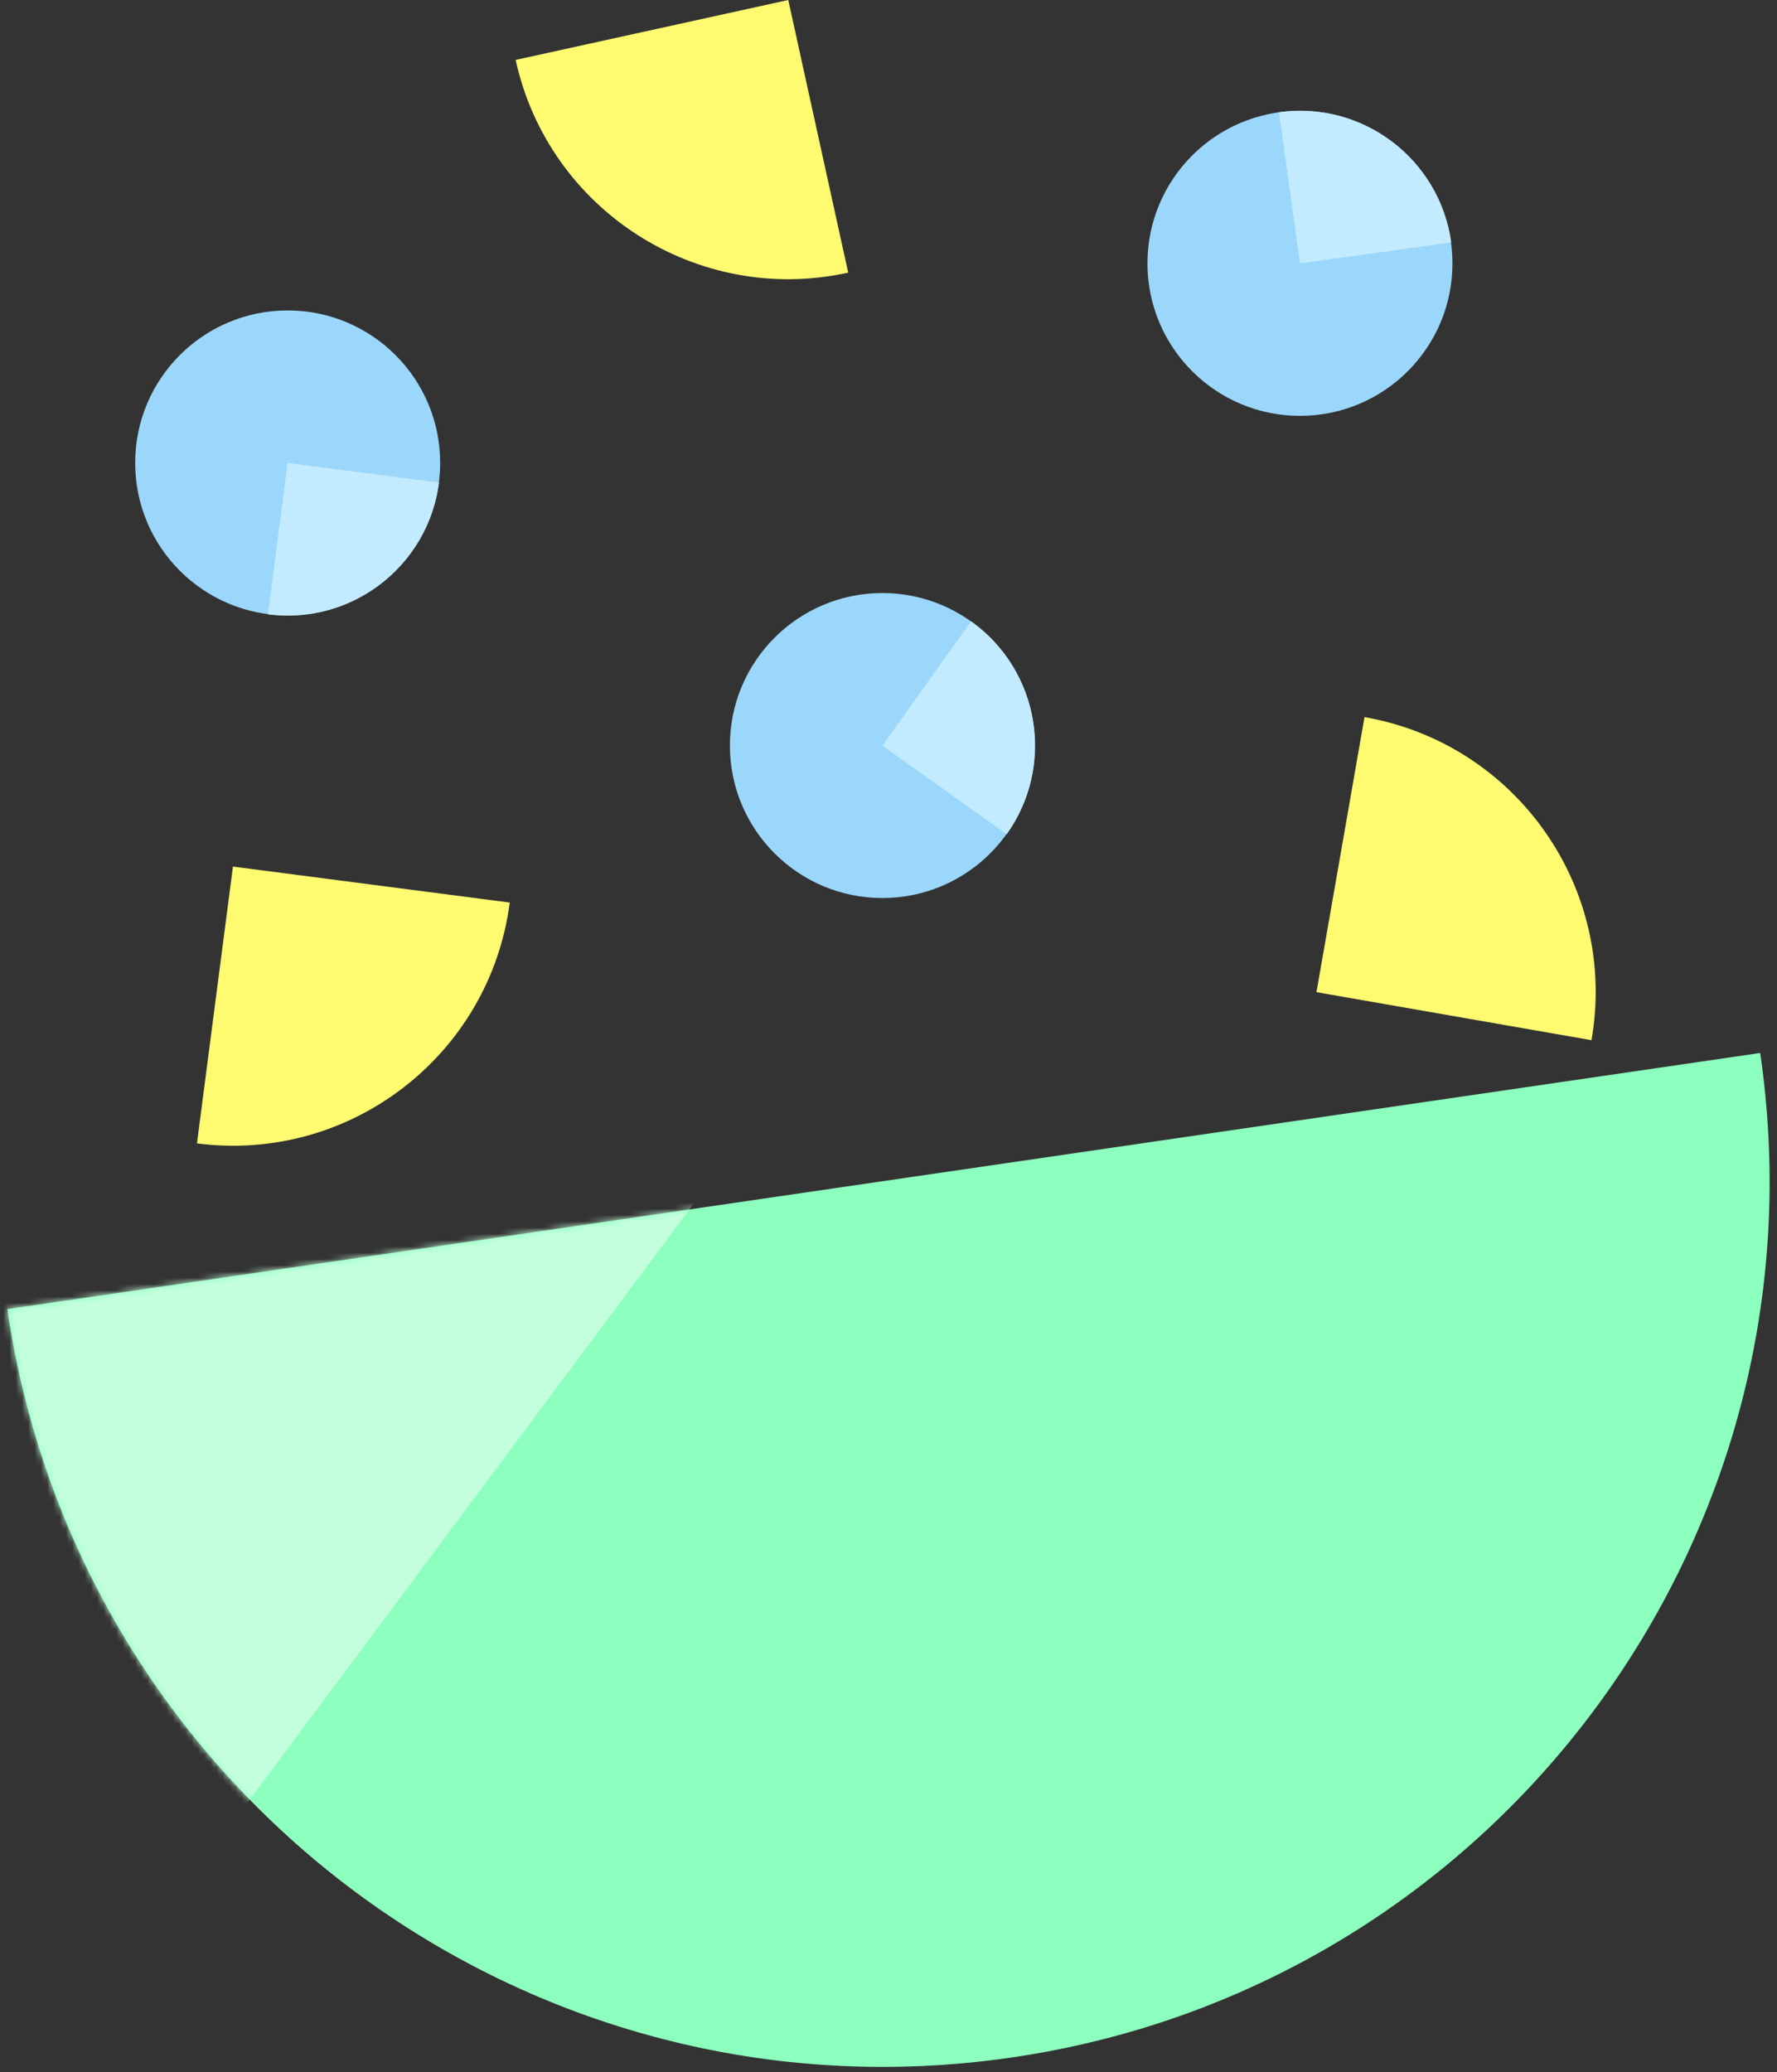 <svg width="283" height="330" viewBox="0 0 283 330" fill="none" xmlns="http://www.w3.org/2000/svg">
<rect x="0" y="0" width="283" height="330" fill="#333333" stroke="none"/>
<g clip-path="url(#clip0_462_4947)">
<path d="M280.324 167.691C291.584 244.776 238.229 316.403 161.144 327.663C84.059 338.936 12.433 285.58 1.172 208.484" fill="#8CFFBE"/>
<path d="M45.813 98.009C59.226 98.009 70.099 87.136 70.099 73.723C70.099 60.311 59.226 49.438 45.813 49.438C32.401 49.438 21.527 60.311 21.527 73.723C21.527 87.136 32.401 98.009 45.813 98.009Z" fill="#9BD7FA"/>
<path d="M135.082 43.421C111.104 48.69 87.386 33.522 82.117 9.544L125.538 0L135.082 43.421Z" fill="#FFFB71"/>
<path d="M217.317 114.207C241.509 118.434 257.683 141.465 253.456 165.656L209.656 158.007L217.306 114.207H217.317Z" fill="#FFFB71"/>
<path d="M81.182 143.727C78.021 168.072 55.712 185.253 31.367 182.092L37.098 138.008L81.182 143.739V143.727Z" fill="#FFFB71"/>
<path d="M69.918 76.86C68.189 90.181 55.993 99.571 42.672 97.843L45.798 73.734L69.906 76.86H69.918Z" fill="#C3EBFF"/>
<path d="M140.528 143.017C153.941 143.017 164.814 132.144 164.814 118.731C164.814 105.318 153.941 94.445 140.528 94.445C127.115 94.445 116.242 105.318 116.242 118.731C116.242 132.144 127.115 143.017 140.528 143.017Z" fill="#9BD7FA"/>
<path d="M154.646 98.941C165.575 106.733 168.121 121.925 160.329 132.854L140.531 118.74L154.646 98.941Z" fill="#C3EBFF"/>
<path d="M207.028 66.228C220.441 66.228 231.314 55.355 231.314 41.942C231.314 28.529 220.441 17.656 207.028 17.656C193.615 17.656 182.742 28.529 182.742 41.942C182.742 55.355 193.615 66.228 207.028 66.228Z" fill="#9BD7FA"/>
<path d="M203.688 17.867C216.985 16.02 229.276 25.303 231.123 38.601L207.039 41.952L203.688 17.867Z" fill="#C3EBFF"/>
<mask id="mask0_462_4947" style="mask-type:luminance" maskUnits="userSpaceOnUse" x="1" y="167" width="281" height="163">
<path d="M280.324 167.691C291.584 244.776 238.229 316.403 161.144 327.663C84.059 338.936 12.433 285.58 1.172 208.484" fill="white"/>
</mask>
<g mask="url(#mask0_462_4947)">
<path d="M13.662 321.648L-3.555 203.819L114.275 186.59" fill="#C3FFDC"/>
</g>
</g>
<defs>
<clipPath id="clip0_462_4947">
<rect width="283" height="329.18" fill="white"/>
</clipPath>
</defs>
</svg>
